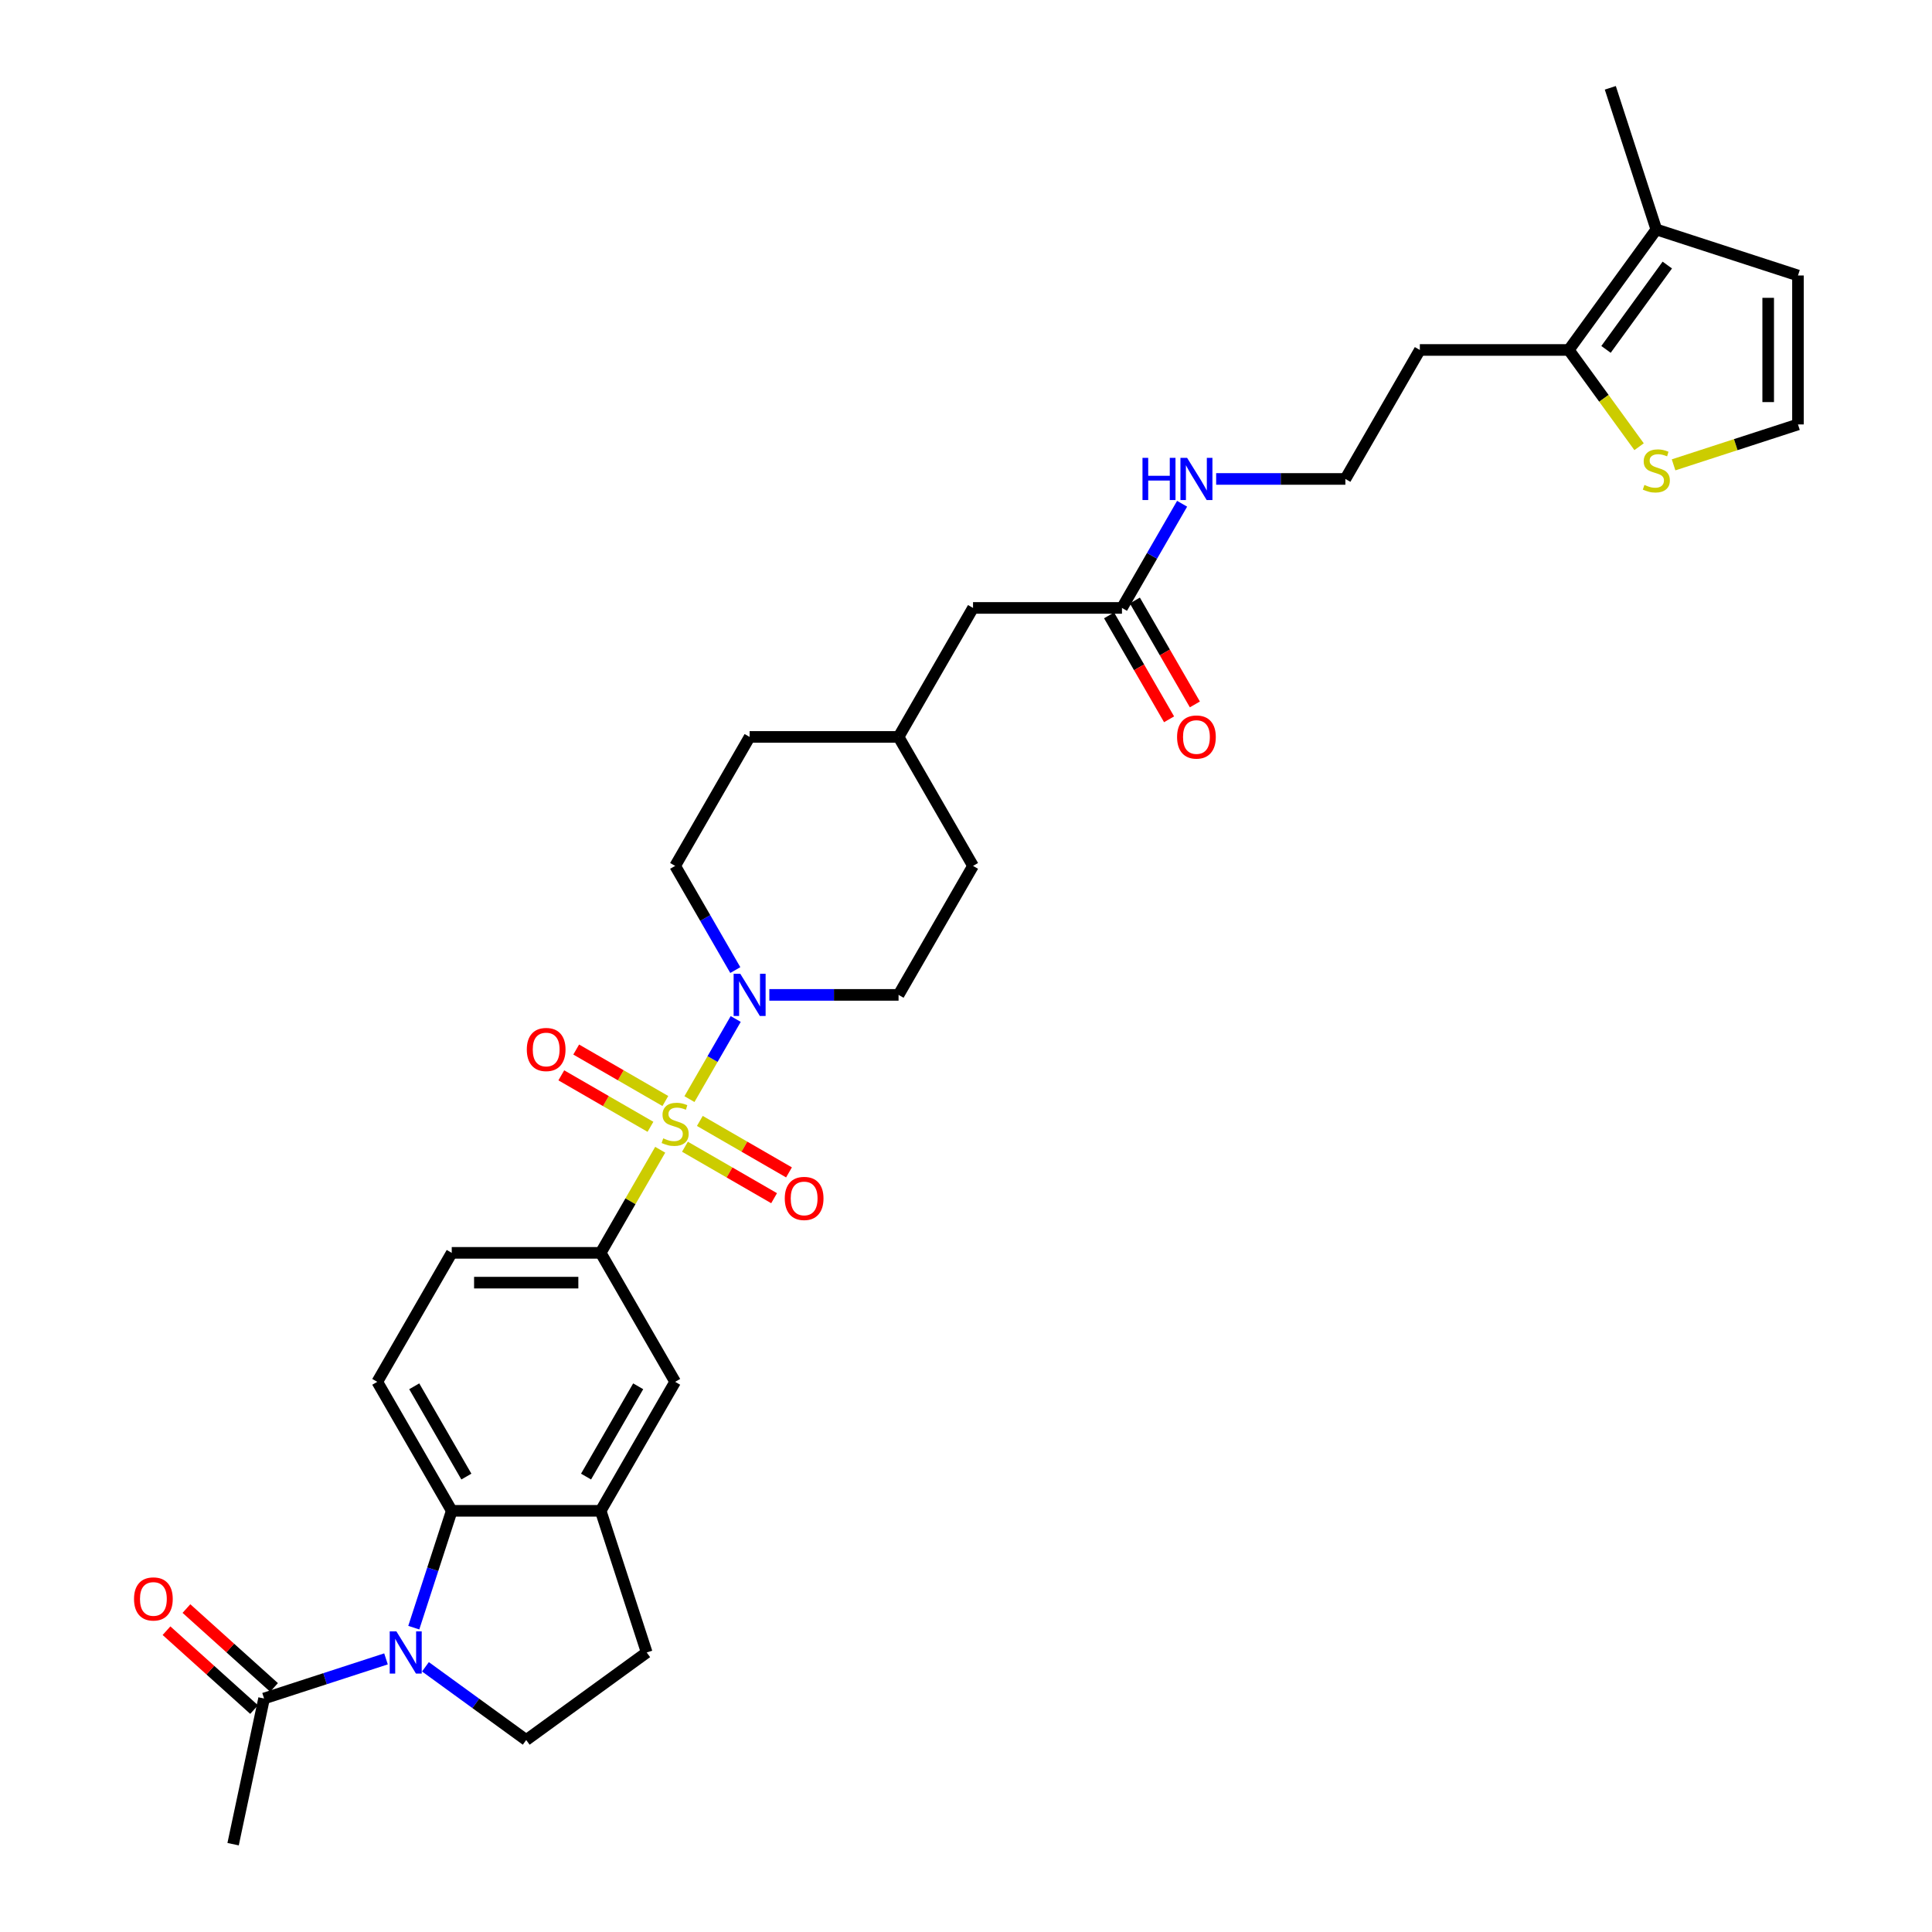 <?xml version='1.0' encoding='iso-8859-1'?>
<svg version='1.1' baseProfile='full'
              xmlns='http://www.w3.org/2000/svg'
                      xmlns:rdkit='http://www.rdkit.org/xml'
                      xmlns:xlink='http://www.w3.org/1999/xlink'
                  xml:space='preserve'
width='1000px' height='1000px' viewBox='0 0 1000 1000'>
<!-- END OF HEADER -->
<rect style='opacity:1.0;fill:#FFFFFF;stroke:none' width='1000' height='1000' x='0' y='0'> </rect>
<path class='bond-1' d='M 356.854,568.901 L 368.827,548.162' style='fill:none;fill-rule:evenodd;stroke:#CCCC00;stroke-width:6px;stroke-linecap:butt;stroke-linejoin:miter;stroke-opacity:1' />
<path class='bond-1' d='M 368.827,548.162 L 380.801,527.424' style='fill:none;fill-rule:evenodd;stroke:#0000FF;stroke-width:6px;stroke-linecap:butt;stroke-linejoin:miter;stroke-opacity:1' />
<path class='bond-3' d='M 341.721,595.111 L 326.316,621.793' style='fill:none;fill-rule:evenodd;stroke:#CCCC00;stroke-width:6px;stroke-linecap:butt;stroke-linejoin:miter;stroke-opacity:1' />
<path class='bond-3' d='M 326.316,621.793 L 310.912,648.475' style='fill:none;fill-rule:evenodd;stroke:#000000;stroke-width:6px;stroke-linecap:butt;stroke-linejoin:miter;stroke-opacity:1' />
<path class='bond-11' d='M 354.529,593.543 L 377.601,606.864' style='fill:none;fill-rule:evenodd;stroke:#CCCC00;stroke-width:6px;stroke-linecap:butt;stroke-linejoin:miter;stroke-opacity:1' />
<path class='bond-11' d='M 377.601,606.864 L 400.673,620.185' style='fill:none;fill-rule:evenodd;stroke:#FF0000;stroke-width:6px;stroke-linecap:butt;stroke-linejoin:miter;stroke-opacity:1' />
<path class='bond-11' d='M 362.238,580.191 L 385.31,593.512' style='fill:none;fill-rule:evenodd;stroke:#CCCC00;stroke-width:6px;stroke-linecap:butt;stroke-linejoin:miter;stroke-opacity:1' />
<path class='bond-11' d='M 385.31,593.512 L 408.382,606.832' style='fill:none;fill-rule:evenodd;stroke:#FF0000;stroke-width:6px;stroke-linecap:butt;stroke-linejoin:miter;stroke-opacity:1' />
<path class='bond-12' d='M 344.384,569.883 L 321.312,556.562' style='fill:none;fill-rule:evenodd;stroke:#CCCC00;stroke-width:6px;stroke-linecap:butt;stroke-linejoin:miter;stroke-opacity:1' />
<path class='bond-12' d='M 321.312,556.562 L 298.24,543.242' style='fill:none;fill-rule:evenodd;stroke:#FF0000;stroke-width:6px;stroke-linecap:butt;stroke-linejoin:miter;stroke-opacity:1' />
<path class='bond-12' d='M 336.675,583.235 L 313.603,569.915' style='fill:none;fill-rule:evenodd;stroke:#CCCC00;stroke-width:6px;stroke-linecap:butt;stroke-linejoin:miter;stroke-opacity:1' />
<path class='bond-12' d='M 313.603,569.915 L 290.531,556.594' style='fill:none;fill-rule:evenodd;stroke:#FF0000;stroke-width:6px;stroke-linecap:butt;stroke-linejoin:miter;stroke-opacity:1' />
<path class='bond-0' d='M 214.172,842.474 L 223.997,812.237' style='fill:none;fill-rule:evenodd;stroke:#0000FF;stroke-width:6px;stroke-linecap:butt;stroke-linejoin:miter;stroke-opacity:1' />
<path class='bond-0' d='M 223.997,812.237 L 233.821,782' style='fill:none;fill-rule:evenodd;stroke:#000000;stroke-width:6px;stroke-linecap:butt;stroke-linejoin:miter;stroke-opacity:1' />
<path class='bond-5' d='M 199.792,858.634 L 168.237,868.887' style='fill:none;fill-rule:evenodd;stroke:#0000FF;stroke-width:6px;stroke-linecap:butt;stroke-linejoin:miter;stroke-opacity:1' />
<path class='bond-5' d='M 168.237,868.887 L 136.682,879.14' style='fill:none;fill-rule:evenodd;stroke:#000000;stroke-width:6px;stroke-linecap:butt;stroke-linejoin:miter;stroke-opacity:1' />
<path class='bond-34' d='M 220.206,862.733 L 246.286,881.682' style='fill:none;fill-rule:evenodd;stroke:#0000FF;stroke-width:6px;stroke-linecap:butt;stroke-linejoin:miter;stroke-opacity:1' />
<path class='bond-34' d='M 246.286,881.682 L 272.366,900.63' style='fill:none;fill-rule:evenodd;stroke:#000000;stroke-width:6px;stroke-linecap:butt;stroke-linejoin:miter;stroke-opacity:1' />
<path class='bond-19' d='M 398.209,514.951 L 431.651,514.951' style='fill:none;fill-rule:evenodd;stroke:#0000FF;stroke-width:6px;stroke-linecap:butt;stroke-linejoin:miter;stroke-opacity:1' />
<path class='bond-19' d='M 431.651,514.951 L 465.093,514.951' style='fill:none;fill-rule:evenodd;stroke:#000000;stroke-width:6px;stroke-linecap:butt;stroke-linejoin:miter;stroke-opacity:1' />
<path class='bond-20' d='M 380.587,502.108 L 365.022,475.148' style='fill:none;fill-rule:evenodd;stroke:#0000FF;stroke-width:6px;stroke-linecap:butt;stroke-linejoin:miter;stroke-opacity:1' />
<path class='bond-20' d='M 365.022,475.148 L 349.457,448.189' style='fill:none;fill-rule:evenodd;stroke:#000000;stroke-width:6px;stroke-linecap:butt;stroke-linejoin:miter;stroke-opacity:1' />
<path class='bond-2' d='M 233.821,782 L 195.276,715.238' style='fill:none;fill-rule:evenodd;stroke:#000000;stroke-width:6px;stroke-linecap:butt;stroke-linejoin:miter;stroke-opacity:1' />
<path class='bond-2' d='M 241.392,764.277 L 214.41,717.543' style='fill:none;fill-rule:evenodd;stroke:#000000;stroke-width:6px;stroke-linecap:butt;stroke-linejoin:miter;stroke-opacity:1' />
<path class='bond-32' d='M 233.821,782 L 310.912,782' style='fill:none;fill-rule:evenodd;stroke:#000000;stroke-width:6px;stroke-linecap:butt;stroke-linejoin:miter;stroke-opacity:1' />
<path class='bond-9' d='M 310.912,648.475 L 349.457,715.238' style='fill:none;fill-rule:evenodd;stroke:#000000;stroke-width:6px;stroke-linecap:butt;stroke-linejoin:miter;stroke-opacity:1' />
<path class='bond-16' d='M 310.912,648.475 L 233.821,648.475' style='fill:none;fill-rule:evenodd;stroke:#000000;stroke-width:6px;stroke-linecap:butt;stroke-linejoin:miter;stroke-opacity:1' />
<path class='bond-16' d='M 299.348,663.894 L 245.385,663.894' style='fill:none;fill-rule:evenodd;stroke:#000000;stroke-width:6px;stroke-linecap:butt;stroke-linejoin:miter;stroke-opacity:1' />
<path class='bond-4' d='M 310.912,782 L 349.457,715.238' style='fill:none;fill-rule:evenodd;stroke:#000000;stroke-width:6px;stroke-linecap:butt;stroke-linejoin:miter;stroke-opacity:1' />
<path class='bond-4' d='M 303.341,764.277 L 330.323,717.543' style='fill:none;fill-rule:evenodd;stroke:#000000;stroke-width:6px;stroke-linecap:butt;stroke-linejoin:miter;stroke-opacity:1' />
<path class='bond-17' d='M 310.912,782 L 334.734,855.317' style='fill:none;fill-rule:evenodd;stroke:#000000;stroke-width:6px;stroke-linecap:butt;stroke-linejoin:miter;stroke-opacity:1' />
<path class='bond-21' d='M 141.84,873.411 L 119.17,852.998' style='fill:none;fill-rule:evenodd;stroke:#000000;stroke-width:6px;stroke-linecap:butt;stroke-linejoin:miter;stroke-opacity:1' />
<path class='bond-21' d='M 119.17,852.998 L 96.5,832.586' style='fill:none;fill-rule:evenodd;stroke:#FF0000;stroke-width:6px;stroke-linecap:butt;stroke-linejoin:miter;stroke-opacity:1' />
<path class='bond-21' d='M 131.523,884.869 L 108.853,864.456' style='fill:none;fill-rule:evenodd;stroke:#000000;stroke-width:6px;stroke-linecap:butt;stroke-linejoin:miter;stroke-opacity:1' />
<path class='bond-21' d='M 108.853,864.456 L 86.183,844.044' style='fill:none;fill-rule:evenodd;stroke:#FF0000;stroke-width:6px;stroke-linecap:butt;stroke-linejoin:miter;stroke-opacity:1' />
<path class='bond-30' d='M 136.682,879.14 L 120.654,954.545' style='fill:none;fill-rule:evenodd;stroke:#000000;stroke-width:6px;stroke-linecap:butt;stroke-linejoin:miter;stroke-opacity:1' />
<path class='bond-6' d='M 812,181.139 L 734.909,181.139' style='fill:none;fill-rule:evenodd;stroke:#000000;stroke-width:6px;stroke-linecap:butt;stroke-linejoin:miter;stroke-opacity:1' />
<path class='bond-8' d='M 812,181.139 L 857.312,118.772' style='fill:none;fill-rule:evenodd;stroke:#000000;stroke-width:6px;stroke-linecap:butt;stroke-linejoin:miter;stroke-opacity:1' />
<path class='bond-8' d='M 831.27,180.847 L 862.989,137.19' style='fill:none;fill-rule:evenodd;stroke:#000000;stroke-width:6px;stroke-linecap:butt;stroke-linejoin:miter;stroke-opacity:1' />
<path class='bond-10' d='M 812,181.139 L 830.192,206.18' style='fill:none;fill-rule:evenodd;stroke:#000000;stroke-width:6px;stroke-linecap:butt;stroke-linejoin:miter;stroke-opacity:1' />
<path class='bond-10' d='M 830.192,206.18 L 848.385,231.22' style='fill:none;fill-rule:evenodd;stroke:#CCCC00;stroke-width:6px;stroke-linecap:butt;stroke-linejoin:miter;stroke-opacity:1' />
<path class='bond-7' d='M 272.366,900.63 L 334.734,855.317' style='fill:none;fill-rule:evenodd;stroke:#000000;stroke-width:6px;stroke-linecap:butt;stroke-linejoin:miter;stroke-opacity:1' />
<path class='bond-18' d='M 857.312,118.772 L 930.63,142.594' style='fill:none;fill-rule:evenodd;stroke:#000000;stroke-width:6px;stroke-linecap:butt;stroke-linejoin:miter;stroke-opacity:1' />
<path class='bond-31' d='M 857.312,118.772 L 833.49,45.455' style='fill:none;fill-rule:evenodd;stroke:#000000;stroke-width:6px;stroke-linecap:butt;stroke-linejoin:miter;stroke-opacity:1' />
<path class='bond-14' d='M 866.239,240.606 L 898.434,230.145' style='fill:none;fill-rule:evenodd;stroke:#CCCC00;stroke-width:6px;stroke-linecap:butt;stroke-linejoin:miter;stroke-opacity:1' />
<path class='bond-14' d='M 898.434,230.145 L 930.63,219.685' style='fill:none;fill-rule:evenodd;stroke:#000000;stroke-width:6px;stroke-linecap:butt;stroke-linejoin:miter;stroke-opacity:1' />
<path class='bond-13' d='M 195.276,715.238 L 233.821,648.475' style='fill:none;fill-rule:evenodd;stroke:#000000;stroke-width:6px;stroke-linecap:butt;stroke-linejoin:miter;stroke-opacity:1' />
<path class='bond-35' d='M 930.63,219.685 L 930.63,142.594' style='fill:none;fill-rule:evenodd;stroke:#000000;stroke-width:6px;stroke-linecap:butt;stroke-linejoin:miter;stroke-opacity:1' />
<path class='bond-35' d='M 915.211,208.121 L 915.211,154.158' style='fill:none;fill-rule:evenodd;stroke:#000000;stroke-width:6px;stroke-linecap:butt;stroke-linejoin:miter;stroke-opacity:1' />
<path class='bond-15' d='M 580.728,314.664 L 503.638,314.664' style='fill:none;fill-rule:evenodd;stroke:#000000;stroke-width:6px;stroke-linecap:butt;stroke-linejoin:miter;stroke-opacity:1' />
<path class='bond-22' d='M 574.052,318.518 L 589.581,345.416' style='fill:none;fill-rule:evenodd;stroke:#000000;stroke-width:6px;stroke-linecap:butt;stroke-linejoin:miter;stroke-opacity:1' />
<path class='bond-22' d='M 589.581,345.416 L 605.111,372.314' style='fill:none;fill-rule:evenodd;stroke:#FF0000;stroke-width:6px;stroke-linecap:butt;stroke-linejoin:miter;stroke-opacity:1' />
<path class='bond-22' d='M 587.404,310.809 L 602.934,337.707' style='fill:none;fill-rule:evenodd;stroke:#000000;stroke-width:6px;stroke-linecap:butt;stroke-linejoin:miter;stroke-opacity:1' />
<path class='bond-22' d='M 602.934,337.707 L 618.463,364.605' style='fill:none;fill-rule:evenodd;stroke:#FF0000;stroke-width:6px;stroke-linecap:butt;stroke-linejoin:miter;stroke-opacity:1' />
<path class='bond-23' d='M 580.728,314.664 L 596.293,287.704' style='fill:none;fill-rule:evenodd;stroke:#000000;stroke-width:6px;stroke-linecap:butt;stroke-linejoin:miter;stroke-opacity:1' />
<path class='bond-23' d='M 596.293,287.704 L 611.858,260.745' style='fill:none;fill-rule:evenodd;stroke:#0000FF;stroke-width:6px;stroke-linecap:butt;stroke-linejoin:miter;stroke-opacity:1' />
<path class='bond-28' d='M 465.093,514.951 L 503.638,448.189' style='fill:none;fill-rule:evenodd;stroke:#000000;stroke-width:6px;stroke-linecap:butt;stroke-linejoin:miter;stroke-opacity:1' />
<path class='bond-27' d='M 349.457,448.189 L 388.002,381.426' style='fill:none;fill-rule:evenodd;stroke:#000000;stroke-width:6px;stroke-linecap:butt;stroke-linejoin:miter;stroke-opacity:1' />
<path class='bond-26' d='M 629.48,247.902 L 662.922,247.902' style='fill:none;fill-rule:evenodd;stroke:#0000FF;stroke-width:6px;stroke-linecap:butt;stroke-linejoin:miter;stroke-opacity:1' />
<path class='bond-26' d='M 662.922,247.902 L 696.364,247.902' style='fill:none;fill-rule:evenodd;stroke:#000000;stroke-width:6px;stroke-linecap:butt;stroke-linejoin:miter;stroke-opacity:1' />
<path class='bond-24' d='M 734.909,181.139 L 696.364,247.902' style='fill:none;fill-rule:evenodd;stroke:#000000;stroke-width:6px;stroke-linecap:butt;stroke-linejoin:miter;stroke-opacity:1' />
<path class='bond-25' d='M 503.638,314.664 L 465.093,381.426' style='fill:none;fill-rule:evenodd;stroke:#000000;stroke-width:6px;stroke-linecap:butt;stroke-linejoin:miter;stroke-opacity:1' />
<path class='bond-29' d='M 388.002,381.426 L 465.093,381.426' style='fill:none;fill-rule:evenodd;stroke:#000000;stroke-width:6px;stroke-linecap:butt;stroke-linejoin:miter;stroke-opacity:1' />
<path class='bond-33' d='M 503.638,448.189 L 465.093,381.426' style='fill:none;fill-rule:evenodd;stroke:#000000;stroke-width:6px;stroke-linecap:butt;stroke-linejoin:miter;stroke-opacity:1' />
<path  class='atom-0' d='M 343.29 589.206
Q 343.536 589.299, 344.554 589.731
Q 345.572 590.162, 346.682 590.44
Q 347.823 590.686, 348.933 590.686
Q 350.999 590.686, 352.201 589.7
Q 353.404 588.682, 353.404 586.924
Q 353.404 585.722, 352.787 584.982
Q 352.201 584.242, 351.276 583.841
Q 350.351 583.44, 348.809 582.977
Q 346.867 582.392, 345.695 581.836
Q 344.554 581.281, 343.721 580.11
Q 342.92 578.938, 342.92 576.964
Q 342.92 574.22, 344.77 572.524
Q 346.651 570.828, 350.351 570.828
Q 352.88 570.828, 355.747 572.031
L 355.038 574.405
Q 352.417 573.326, 350.444 573.326
Q 348.316 573.326, 347.144 574.22
Q 345.972 575.083, 346.003 576.594
Q 346.003 577.766, 346.589 578.475
Q 347.206 579.185, 348.069 579.585
Q 348.963 579.986, 350.444 580.449
Q 352.417 581.066, 353.589 581.682
Q 354.761 582.299, 355.593 583.563
Q 356.457 584.797, 356.457 586.924
Q 356.457 589.946, 354.421 591.581
Q 352.417 593.184, 349.056 593.184
Q 347.113 593.184, 345.633 592.752
Q 344.184 592.352, 342.457 591.642
L 343.29 589.206
' fill='#CCCC00'/>
<path  class='atom-1' d='M 205.173 844.401
L 212.327 855.965
Q 213.036 857.106, 214.177 859.172
Q 215.318 861.238, 215.38 861.361
L 215.38 844.401
L 218.278 844.401
L 218.278 866.233
L 215.287 866.233
L 207.609 853.591
Q 206.715 852.11, 205.759 850.414
Q 204.834 848.718, 204.556 848.194
L 204.556 866.233
L 201.719 866.233
L 201.719 844.401
L 205.173 844.401
' fill='#0000FF'/>
<path  class='atom-2' d='M 383.176 504.035
L 390.33 515.598
Q 391.039 516.739, 392.18 518.805
Q 393.321 520.871, 393.383 520.995
L 393.383 504.035
L 396.282 504.035
L 396.282 525.867
L 393.29 525.867
L 385.612 513.224
Q 384.718 511.744, 383.762 510.048
Q 382.837 508.352, 382.56 507.828
L 382.56 525.867
L 379.723 525.867
L 379.723 504.035
L 383.176 504.035
' fill='#0000FF'/>
<path  class='atom-11' d='M 851.145 251
Q 851.392 251.093, 852.409 251.524
Q 853.427 251.956, 854.537 252.234
Q 855.678 252.48, 856.788 252.48
Q 858.854 252.48, 860.057 251.493
Q 861.259 250.476, 861.259 248.718
Q 861.259 247.516, 860.642 246.776
Q 860.057 246.035, 859.132 245.635
Q 858.206 245.234, 856.665 244.771
Q 854.722 244.185, 853.55 243.63
Q 852.409 243.075, 851.577 241.903
Q 850.775 240.732, 850.775 238.758
Q 850.775 236.014, 852.625 234.318
Q 854.506 232.622, 858.206 232.622
Q 860.735 232.622, 863.603 233.824
L 862.894 236.199
Q 860.272 235.119, 858.299 235.119
Q 856.171 235.119, 854.999 236.014
Q 853.828 236.877, 853.859 238.388
Q 853.859 239.56, 854.444 240.269
Q 855.061 240.978, 855.925 241.379
Q 856.819 241.78, 858.299 242.243
Q 860.272 242.859, 861.444 243.476
Q 862.616 244.093, 863.449 245.357
Q 864.312 246.591, 864.312 248.718
Q 864.312 251.74, 862.277 253.374
Q 860.272 254.978, 856.911 254.978
Q 854.969 254.978, 853.489 254.546
Q 852.039 254.145, 850.312 253.436
L 851.145 251
' fill='#CCCC00'/>
<path  class='atom-12' d='M 406.197 620.32
Q 406.197 615.078, 408.788 612.148
Q 411.378 609.219, 416.219 609.219
Q 421.06 609.219, 423.651 612.148
Q 426.241 615.078, 426.241 620.32
Q 426.241 625.624, 423.62 628.646
Q 420.999 631.637, 416.219 631.637
Q 411.409 631.637, 408.788 628.646
Q 406.197 625.655, 406.197 620.32
M 416.219 629.17
Q 419.549 629.17, 421.338 626.95
Q 423.157 624.699, 423.157 620.32
Q 423.157 616.034, 421.338 613.875
Q 419.549 611.686, 416.219 611.686
Q 412.889 611.686, 411.07 613.844
Q 409.281 616.003, 409.281 620.32
Q 409.281 624.73, 411.07 626.95
Q 412.889 629.17, 416.219 629.17
' fill='#FF0000'/>
<path  class='atom-13' d='M 272.673 543.23
Q 272.673 537.987, 275.263 535.058
Q 277.853 532.129, 282.695 532.129
Q 287.536 532.129, 290.126 535.058
Q 292.716 537.987, 292.716 543.23
Q 292.716 548.533, 290.095 551.555
Q 287.474 554.546, 282.695 554.546
Q 277.884 554.546, 275.263 551.555
Q 272.673 548.564, 272.673 543.23
M 282.695 552.08
Q 286.025 552.08, 287.813 549.859
Q 289.633 547.608, 289.633 543.23
Q 289.633 538.943, 287.813 536.785
Q 286.025 534.595, 282.695 534.595
Q 279.364 534.595, 277.545 536.754
Q 275.756 538.913, 275.756 543.23
Q 275.756 547.639, 277.545 549.859
Q 279.364 552.08, 282.695 552.08
' fill='#FF0000'/>
<path  class='atom-22' d='M 69.37 827.618
Q 69.37 822.376, 71.961 819.446
Q 74.551 816.517, 79.392 816.517
Q 84.234 816.517, 86.824 819.446
Q 89.414 822.376, 89.414 827.618
Q 89.414 832.922, 86.793 835.943
Q 84.172 838.935, 79.392 838.935
Q 74.582 838.935, 71.961 835.943
Q 69.37 832.952, 69.37 827.618
M 79.392 836.468
Q 82.722 836.468, 84.511 834.247
Q 86.33 831.996, 86.33 827.618
Q 86.33 823.331, 84.511 821.173
Q 82.722 818.984, 79.392 818.984
Q 76.062 818.984, 74.243 821.142
Q 72.454 823.301, 72.454 827.618
Q 72.454 832.027, 74.243 834.247
Q 76.062 836.468, 79.392 836.468
' fill='#FF0000'/>
<path  class='atom-23' d='M 609.252 381.488
Q 609.252 376.246, 611.842 373.316
Q 614.432 370.387, 619.273 370.387
Q 624.115 370.387, 626.705 373.316
Q 629.295 376.246, 629.295 381.488
Q 629.295 386.792, 626.674 389.814
Q 624.053 392.805, 619.273 392.805
Q 614.463 392.805, 611.842 389.814
Q 609.252 386.823, 609.252 381.488
M 619.273 390.338
Q 622.604 390.338, 624.392 388.118
Q 626.212 385.867, 626.212 381.488
Q 626.212 377.202, 624.392 375.043
Q 622.604 372.854, 619.273 372.854
Q 615.943 372.854, 614.124 375.012
Q 612.335 377.171, 612.335 381.488
Q 612.335 385.898, 614.124 388.118
Q 615.943 390.338, 619.273 390.338
' fill='#FF0000'/>
<path  class='atom-24' d='M 591.351 236.986
L 594.312 236.986
L 594.312 246.267
L 605.474 246.267
L 605.474 236.986
L 608.435 236.986
L 608.435 258.818
L 605.474 258.818
L 605.474 248.734
L 594.312 248.734
L 594.312 258.818
L 591.351 258.818
L 591.351 236.986
' fill='#0000FF'/>
<path  class='atom-24' d='M 614.448 236.986
L 621.602 248.549
Q 622.311 249.69, 623.452 251.756
Q 624.593 253.822, 624.654 253.946
L 624.654 236.986
L 627.553 236.986
L 627.553 258.818
L 624.562 258.818
L 616.884 246.175
Q 615.989 244.695, 615.033 242.999
Q 614.108 241.303, 613.831 240.779
L 613.831 258.818
L 610.994 258.818
L 610.994 236.986
L 614.448 236.986
' fill='#0000FF'/>
</svg>
